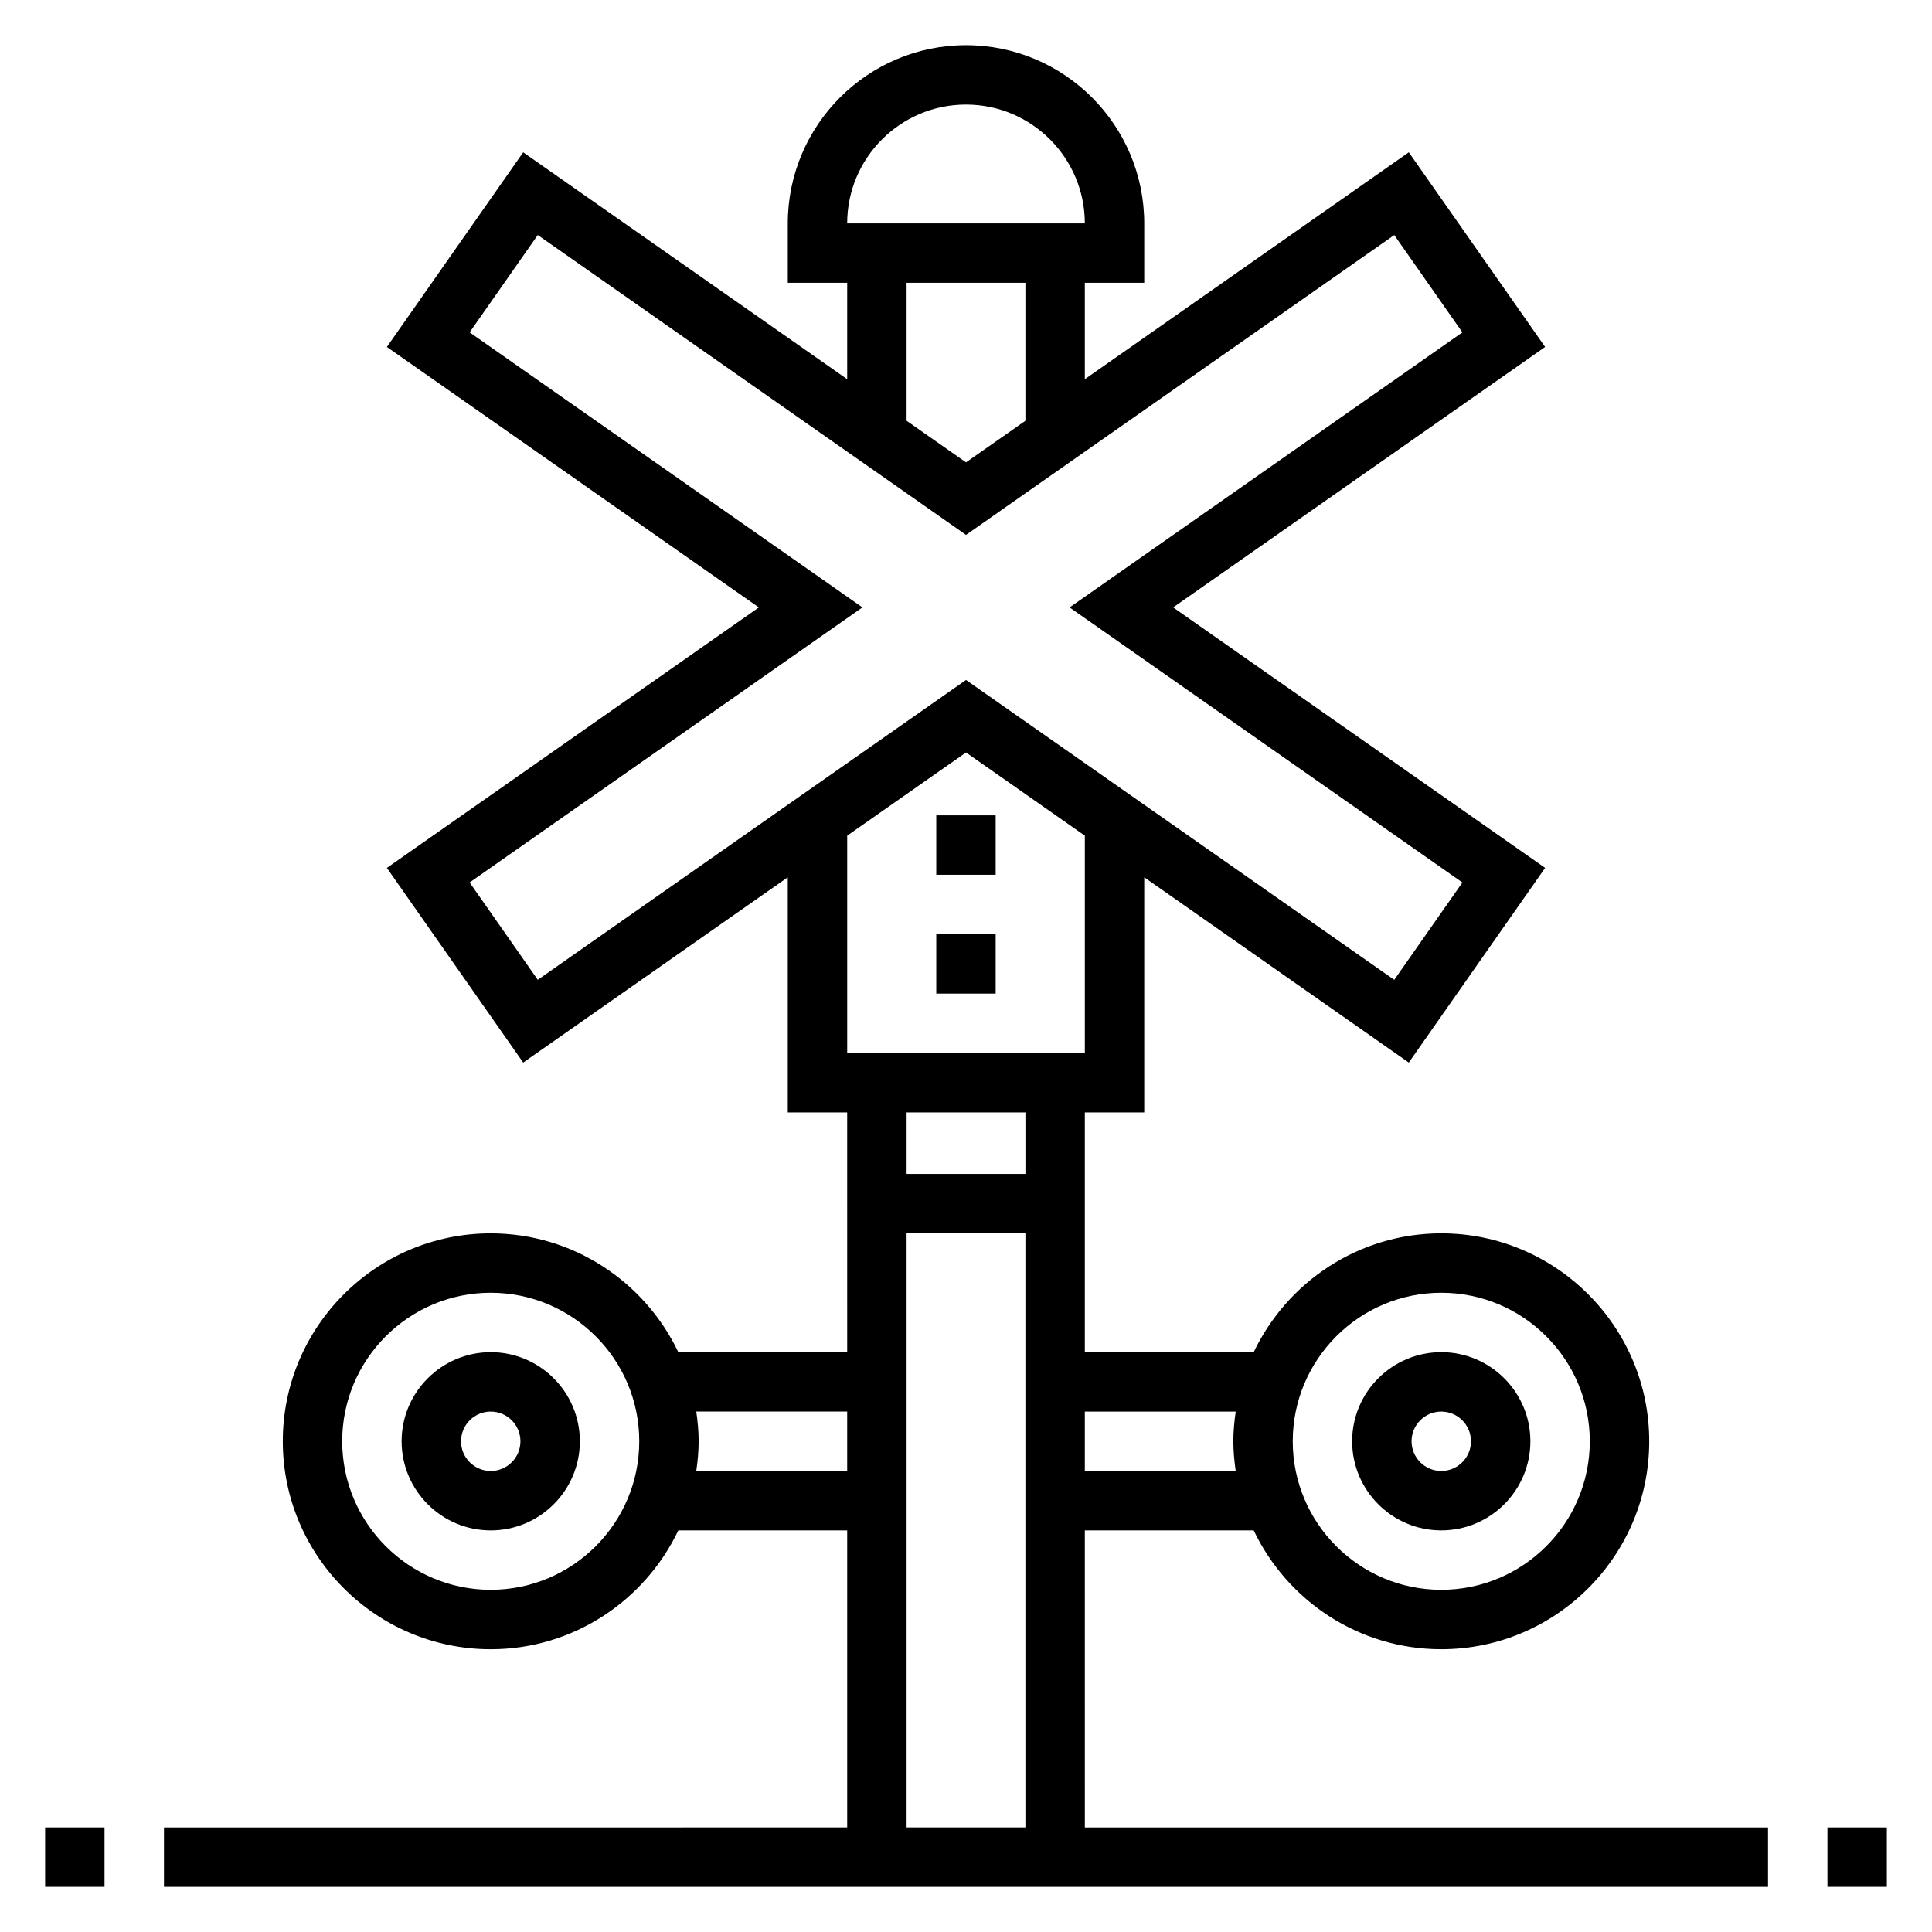 <?xml version="1.0" encoding="UTF-8"?>
<!-- Uploaded to: SVG Repo, www.svgrepo.com, Generator: SVG Repo Mixer Tools -->
<svg fill="#000000" width="800px" height="800px" version="1.1" viewBox="144 144 512 512" xmlns="http://www.w3.org/2000/svg">
 <g>
  <path d="m274.05 502.34c-13.02 0-23.617 10.598-23.617 23.617s10.598 23.617 23.617 23.617 23.617-10.598 23.617-23.617c0-13.023-10.598-23.617-23.617-23.617zm0 31.488c-4.344 0-7.871-3.535-7.871-7.871s3.527-7.871 7.871-7.871 7.871 3.535 7.871 7.871-3.527 7.871-7.871 7.871z"/>
  <path d="m525.95 549.57c13.02 0 23.617-10.598 23.617-23.617s-10.598-23.617-23.617-23.617-23.617 10.598-23.617 23.617c0.004 13.023 10.598 23.617 23.617 23.617zm0-31.488c4.344 0 7.871 3.535 7.871 7.871 0 4.336-3.527 7.871-7.871 7.871s-7.871-3.535-7.871-7.871c0-4.336 3.527-7.871 7.871-7.871z"/>
  <path d="m431.49 549.57h44.754c8.863 18.586 27.789 31.488 49.711 31.488 30.379 0 55.105-24.719 55.105-55.105s-24.727-55.105-55.105-55.105c-21.922 0-40.84 12.902-49.711 31.488l-44.754 0.004v-63.535h15.742v-62.316l70.117 49.098 36.125-51.586-98.574-69.031 98.574-69.023-36.125-51.586-85.859 60.133v-25.547h15.742v-15.742c0-26.047-21.184-47.23-47.23-47.23s-47.23 21.184-47.23 47.23v15.742h15.742v25.543l-85.863-60.125-36.125 51.586 98.574 69.023-98.574 69.031 36.125 51.586 70.117-49.102v62.316h15.742l0.004 63.535h-44.754c-8.863-18.586-27.789-31.488-49.711-31.488-30.379 0-55.105 24.719-55.105 55.105s24.727 55.105 55.105 55.105c21.922 0 40.84-12.902 49.711-31.488l44.754-0.004v78.719l-181.06 0.004v15.742h425.09v-15.742h-181.05zm94.461-62.977c21.703 0 39.359 17.656 39.359 39.359s-17.656 39.359-39.359 39.359-39.359-17.656-39.359-39.359 17.656-39.359 39.359-39.359zm-54.473 31.488c-0.371 2.582-0.629 5.195-0.629 7.871s0.262 5.289 0.629 7.871l-39.988 0.004v-15.742zm-71.477-346.37c17.367 0 31.488 14.121 31.488 31.488h-62.977c0-17.367 14.121-31.488 31.488-31.488zm-15.746 47.23h31.488v36.566l-15.742 11.02-15.742-11.02zm-115.8 158.92 104.1-72.895-104.1-72.887 18.059-25.797 113.49 79.465 113.49-79.457 18.059 25.797-104.1 72.887 104.1 72.895-18.059 25.797-113.49-79.469-113.49 79.461zm131.55-34.449 31.488 22.051v57.59h-62.977v-57.59zm15.742 95.387v16.301h-31.488v-16.305zm-141.7 126.51c-21.703 0-39.359-17.656-39.359-39.359s17.656-39.359 39.359-39.359 39.359 17.656 39.359 39.359c0 21.699-17.656 39.359-39.359 39.359zm54.473-31.488c0.371-2.582 0.629-5.195 0.629-7.871s-0.262-5.289-0.629-7.871l39.992-0.004v15.742zm55.734-62.977h31.488v157.44h-31.488z"/>
  <path d="m392.12 360.08h15.742v15.742h-15.742z"/>
  <path d="m392.12 391.57h15.742v15.742h-15.742z"/>
  <path d="m155.96 628.29h15.742v15.742h-15.742z"/>
  <path d="m628.29 628.29h15.742v15.742h-15.742z"/>
 </g>
</svg>